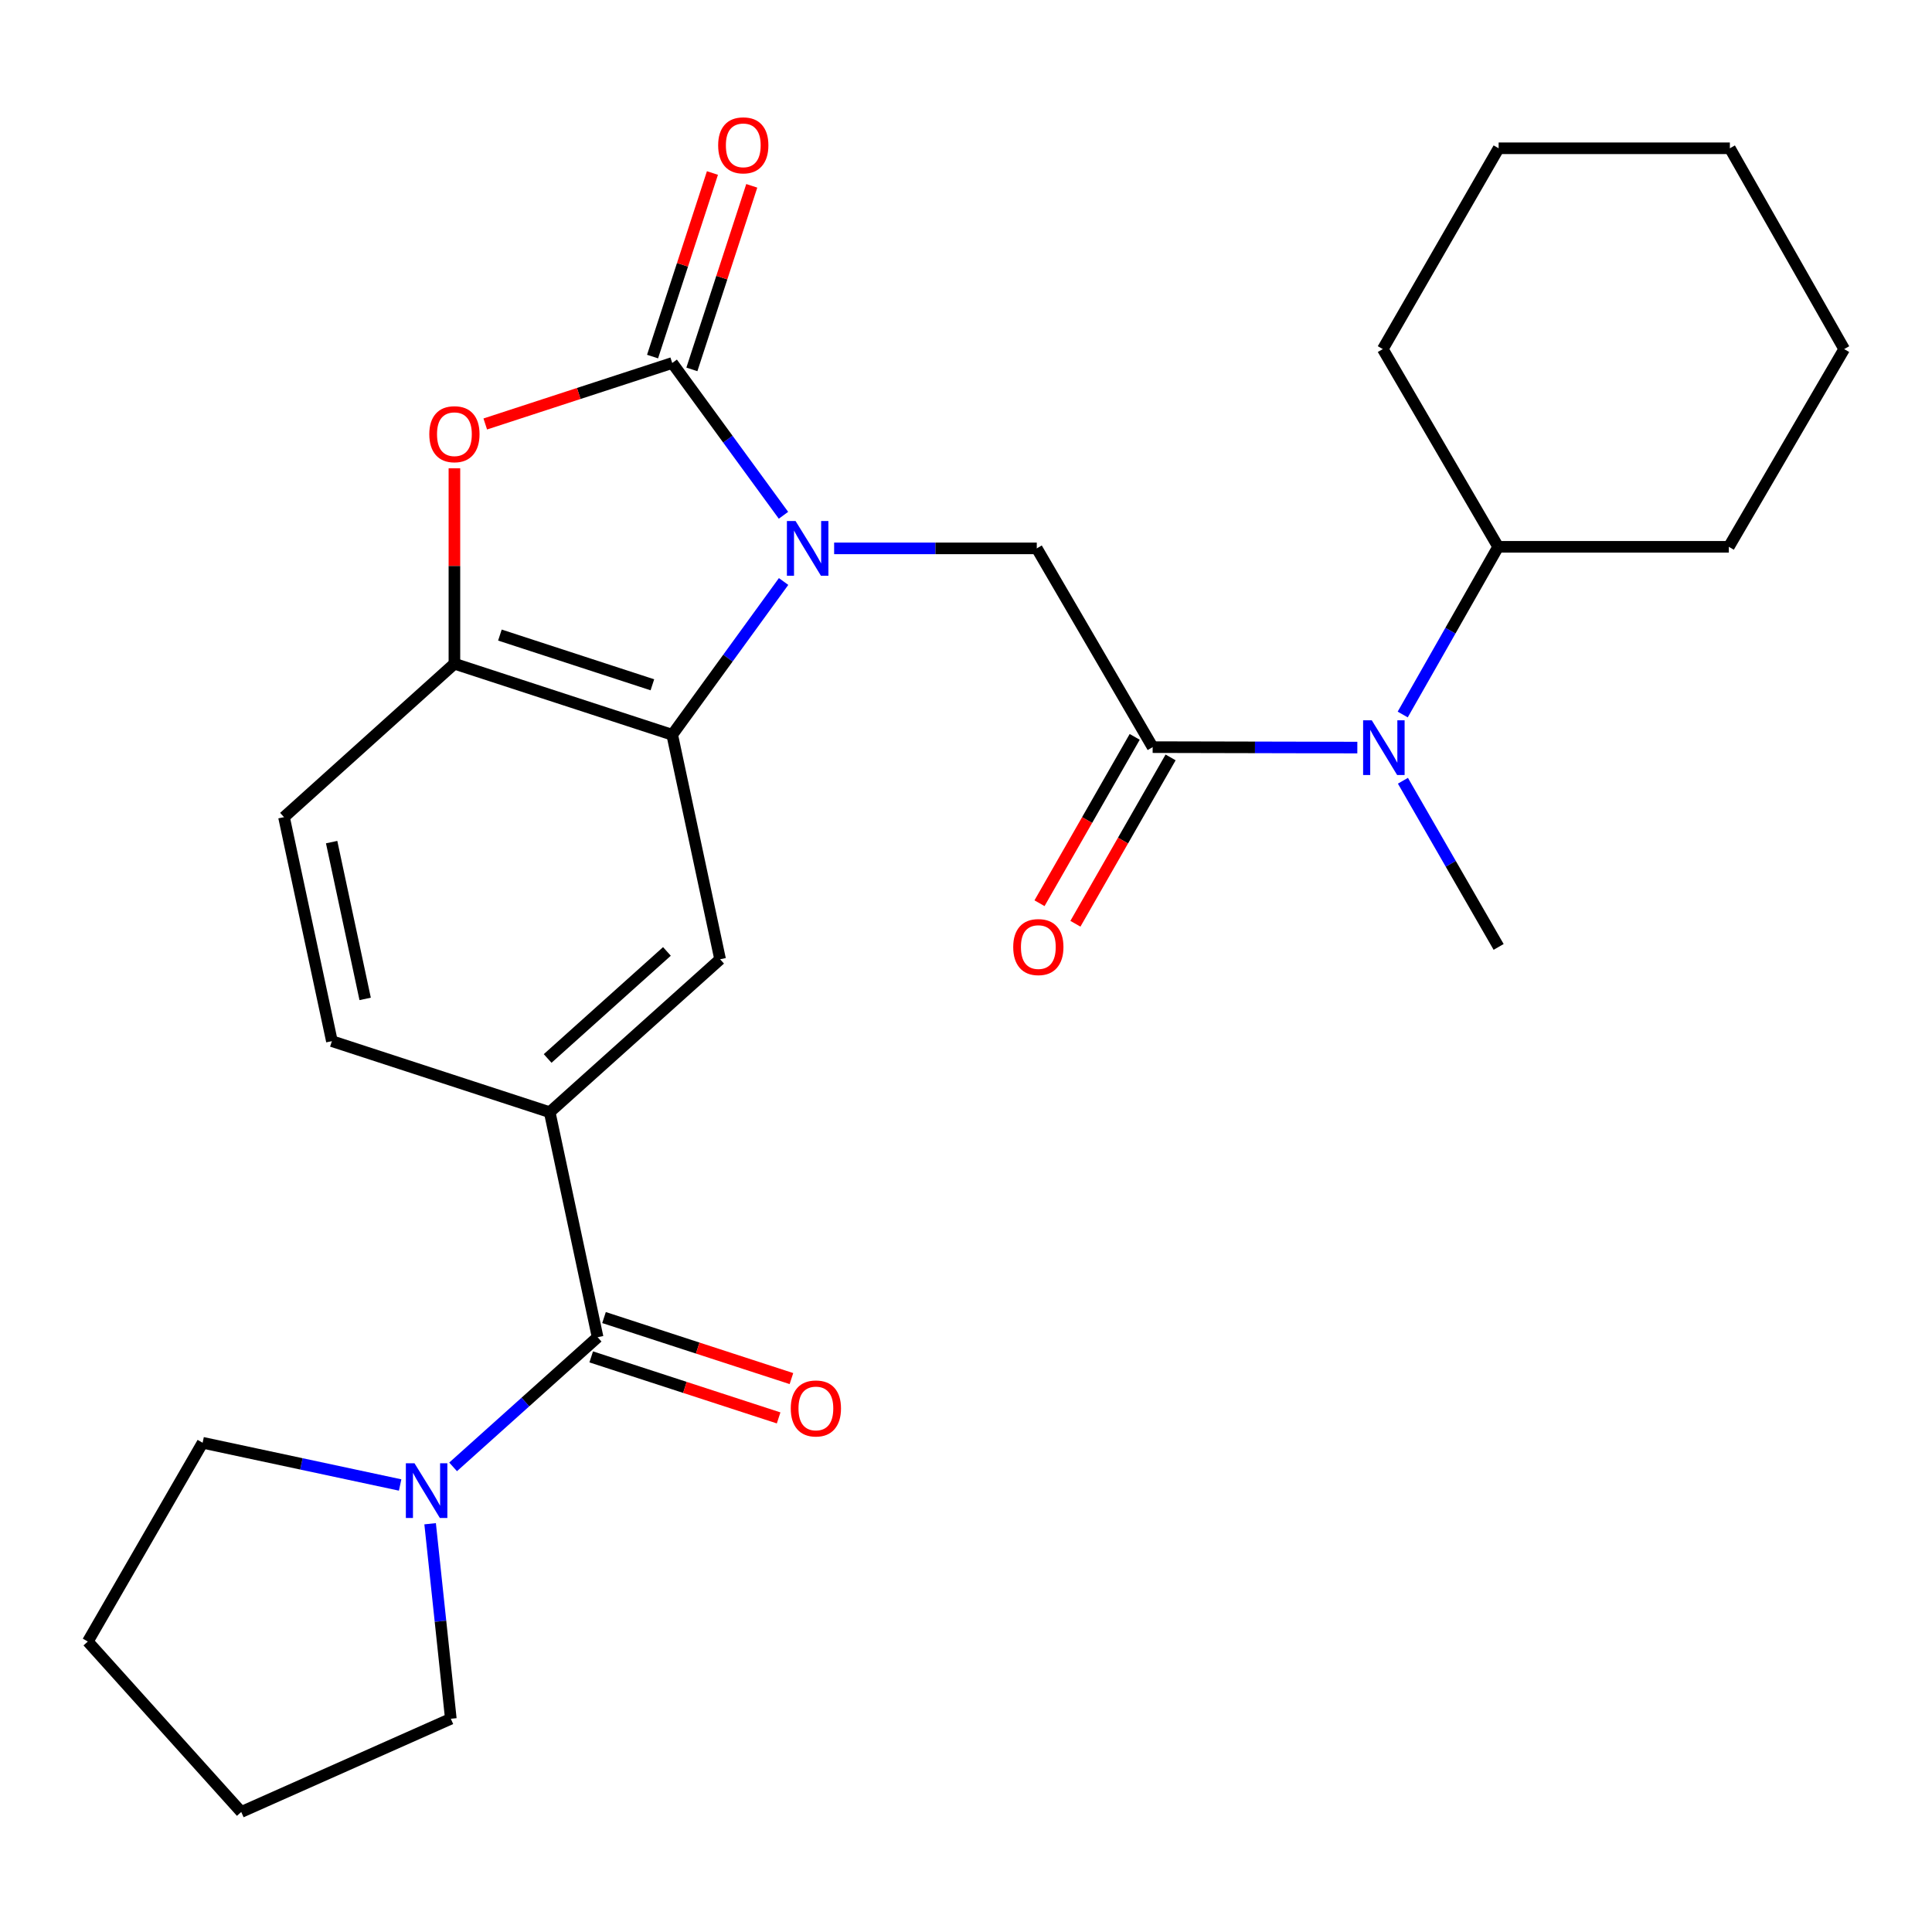 <?xml version='1.0' encoding='iso-8859-1'?>
<svg version='1.1' baseProfile='full'
              xmlns='http://www.w3.org/2000/svg'
                      xmlns:rdkit='http://www.rdkit.org/xml'
                      xmlns:xlink='http://www.w3.org/1999/xlink'
                  xml:space='preserve'
width='1000px' height='1000px' viewBox='0 0 1000 1000'>
<!-- END OF HEADER -->
<rect style='opacity:1.0;fill:#FFFFFF;stroke:none' width='1000' height='1000' x='0' y='0'> </rect>
<path class='bond-0' d='M 405.527,266.708 L 376.734,227.295' style='fill:none;fill-rule:evenodd;stroke:#0000FF;stroke-width:6px;stroke-linecap:butt;stroke-linejoin:miter;stroke-opacity:1' />
<path class='bond-0' d='M 376.734,227.295 L 347.942,187.882' style='fill:none;fill-rule:evenodd;stroke:#000000;stroke-width:6px;stroke-linecap:butt;stroke-linejoin:miter;stroke-opacity:1' />
<path class='bond-1' d='M 405.587,300.981 L 376.765,340.65' style='fill:none;fill-rule:evenodd;stroke:#0000FF;stroke-width:6px;stroke-linecap:butt;stroke-linejoin:miter;stroke-opacity:1' />
<path class='bond-1' d='M 376.765,340.65 L 347.942,380.319' style='fill:none;fill-rule:evenodd;stroke:#000000;stroke-width:6px;stroke-linecap:butt;stroke-linejoin:miter;stroke-opacity:1' />
<path class='bond-4' d='M 431.747,283.839 L 484.189,283.839' style='fill:none;fill-rule:evenodd;stroke:#0000FF;stroke-width:6px;stroke-linecap:butt;stroke-linejoin:miter;stroke-opacity:1' />
<path class='bond-4' d='M 484.189,283.839 L 536.632,283.839' style='fill:none;fill-rule:evenodd;stroke:#000000;stroke-width:6px;stroke-linecap:butt;stroke-linejoin:miter;stroke-opacity:1' />
<path class='bond-2' d='M 347.942,187.882 L 299.555,203.666' style='fill:none;fill-rule:evenodd;stroke:#000000;stroke-width:6px;stroke-linecap:butt;stroke-linejoin:miter;stroke-opacity:1' />
<path class='bond-2' d='M 299.555,203.666 L 251.168,219.45' style='fill:none;fill-rule:evenodd;stroke:#FF0000;stroke-width:6px;stroke-linecap:butt;stroke-linejoin:miter;stroke-opacity:1' />
<path class='bond-11' d='M 358.118,191.202 L 373.615,143.695' style='fill:none;fill-rule:evenodd;stroke:#000000;stroke-width:6px;stroke-linecap:butt;stroke-linejoin:miter;stroke-opacity:1' />
<path class='bond-11' d='M 373.615,143.695 L 389.111,96.188' style='fill:none;fill-rule:evenodd;stroke:#FF0000;stroke-width:6px;stroke-linecap:butt;stroke-linejoin:miter;stroke-opacity:1' />
<path class='bond-11' d='M 337.765,184.563 L 353.262,137.056' style='fill:none;fill-rule:evenodd;stroke:#000000;stroke-width:6px;stroke-linecap:butt;stroke-linejoin:miter;stroke-opacity:1' />
<path class='bond-11' d='M 353.262,137.056 L 368.758,89.549' style='fill:none;fill-rule:evenodd;stroke:#FF0000;stroke-width:6px;stroke-linecap:butt;stroke-linejoin:miter;stroke-opacity:1' />
<path class='bond-6' d='M 347.942,380.319 L 235.203,343.544' style='fill:none;fill-rule:evenodd;stroke:#000000;stroke-width:6px;stroke-linecap:butt;stroke-linejoin:miter;stroke-opacity:1' />
<path class='bond-6' d='M 337.67,354.45 L 258.753,328.708' style='fill:none;fill-rule:evenodd;stroke:#000000;stroke-width:6px;stroke-linecap:butt;stroke-linejoin:miter;stroke-opacity:1' />
<path class='bond-8' d='M 347.942,380.319 L 372.728,496.519' style='fill:none;fill-rule:evenodd;stroke:#000000;stroke-width:6px;stroke-linecap:butt;stroke-linejoin:miter;stroke-opacity:1' />
<path class='bond-27' d='M 235.203,242.389 L 235.203,292.967' style='fill:none;fill-rule:evenodd;stroke:#FF0000;stroke-width:6px;stroke-linecap:butt;stroke-linejoin:miter;stroke-opacity:1' />
<path class='bond-27' d='M 235.203,292.967 L 235.203,343.544' style='fill:none;fill-rule:evenodd;stroke:#000000;stroke-width:6px;stroke-linecap:butt;stroke-linejoin:miter;stroke-opacity:1' />
<path class='bond-3' d='M 596.611,386.718 L 536.632,283.839' style='fill:none;fill-rule:evenodd;stroke:#000000;stroke-width:6px;stroke-linecap:butt;stroke-linejoin:miter;stroke-opacity:1' />
<path class='bond-10' d='M 596.611,386.718 L 649.581,386.834' style='fill:none;fill-rule:evenodd;stroke:#000000;stroke-width:6px;stroke-linecap:butt;stroke-linejoin:miter;stroke-opacity:1' />
<path class='bond-10' d='M 649.581,386.834 L 702.551,386.949' style='fill:none;fill-rule:evenodd;stroke:#0000FF;stroke-width:6px;stroke-linecap:butt;stroke-linejoin:miter;stroke-opacity:1' />
<path class='bond-12' d='M 587.32,381.401 L 562.685,424.453' style='fill:none;fill-rule:evenodd;stroke:#000000;stroke-width:6px;stroke-linecap:butt;stroke-linejoin:miter;stroke-opacity:1' />
<path class='bond-12' d='M 562.685,424.453 L 538.049,467.505' style='fill:none;fill-rule:evenodd;stroke:#FF0000;stroke-width:6px;stroke-linecap:butt;stroke-linejoin:miter;stroke-opacity:1' />
<path class='bond-12' d='M 605.901,392.034 L 581.266,435.086' style='fill:none;fill-rule:evenodd;stroke:#000000;stroke-width:6px;stroke-linecap:butt;stroke-linejoin:miter;stroke-opacity:1' />
<path class='bond-12' d='M 581.266,435.086 L 556.63,478.138' style='fill:none;fill-rule:evenodd;stroke:#FF0000;stroke-width:6px;stroke-linecap:butt;stroke-linejoin:miter;stroke-opacity:1' />
<path class='bond-5' d='M 309.324,692.143 L 284.526,575.67' style='fill:none;fill-rule:evenodd;stroke:#000000;stroke-width:6px;stroke-linecap:butt;stroke-linejoin:miter;stroke-opacity:1' />
<path class='bond-9' d='M 309.324,692.143 L 271.924,725.698' style='fill:none;fill-rule:evenodd;stroke:#000000;stroke-width:6px;stroke-linecap:butt;stroke-linejoin:miter;stroke-opacity:1' />
<path class='bond-9' d='M 271.924,725.698 L 234.525,759.252' style='fill:none;fill-rule:evenodd;stroke:#0000FF;stroke-width:6px;stroke-linecap:butt;stroke-linejoin:miter;stroke-opacity:1' />
<path class='bond-13' d='M 306.009,702.321 L 354.512,718.114' style='fill:none;fill-rule:evenodd;stroke:#000000;stroke-width:6px;stroke-linecap:butt;stroke-linejoin:miter;stroke-opacity:1' />
<path class='bond-13' d='M 354.512,718.114 L 403.015,733.907' style='fill:none;fill-rule:evenodd;stroke:#FF0000;stroke-width:6px;stroke-linecap:butt;stroke-linejoin:miter;stroke-opacity:1' />
<path class='bond-13' d='M 312.638,681.965 L 361.141,697.758' style='fill:none;fill-rule:evenodd;stroke:#000000;stroke-width:6px;stroke-linecap:butt;stroke-linejoin:miter;stroke-opacity:1' />
<path class='bond-13' d='M 361.141,697.758 L 409.644,713.551' style='fill:none;fill-rule:evenodd;stroke:#FF0000;stroke-width:6px;stroke-linecap:butt;stroke-linejoin:miter;stroke-opacity:1' />
<path class='bond-14' d='M 235.203,343.544 L 147.001,422.957' style='fill:none;fill-rule:evenodd;stroke:#000000;stroke-width:6px;stroke-linecap:butt;stroke-linejoin:miter;stroke-opacity:1' />
<path class='bond-7' d='M 284.526,575.67 L 372.728,496.519' style='fill:none;fill-rule:evenodd;stroke:#000000;stroke-width:6px;stroke-linecap:butt;stroke-linejoin:miter;stroke-opacity:1' />
<path class='bond-7' d='M 283.458,547.864 L 345.199,492.458' style='fill:none;fill-rule:evenodd;stroke:#000000;stroke-width:6px;stroke-linecap:butt;stroke-linejoin:miter;stroke-opacity:1' />
<path class='bond-15' d='M 284.526,575.67 L 171.787,538.895' style='fill:none;fill-rule:evenodd;stroke:#000000;stroke-width:6px;stroke-linecap:butt;stroke-linejoin:miter;stroke-opacity:1' />
<path class='bond-17' d='M 222.631,788.684 L 227.989,839.159' style='fill:none;fill-rule:evenodd;stroke:#0000FF;stroke-width:6px;stroke-linecap:butt;stroke-linejoin:miter;stroke-opacity:1' />
<path class='bond-17' d='M 227.989,839.159 L 233.348,889.634' style='fill:none;fill-rule:evenodd;stroke:#000000;stroke-width:6px;stroke-linecap:butt;stroke-linejoin:miter;stroke-opacity:1' />
<path class='bond-18' d='M 207.108,768.626 L 155.991,757.698' style='fill:none;fill-rule:evenodd;stroke:#0000FF;stroke-width:6px;stroke-linecap:butt;stroke-linejoin:miter;stroke-opacity:1' />
<path class='bond-18' d='M 155.991,757.698 L 104.874,746.77' style='fill:none;fill-rule:evenodd;stroke:#000000;stroke-width:6px;stroke-linecap:butt;stroke-linejoin:miter;stroke-opacity:1' />
<path class='bond-16' d='M 726.043,369.829 L 750.742,326.43' style='fill:none;fill-rule:evenodd;stroke:#0000FF;stroke-width:6px;stroke-linecap:butt;stroke-linejoin:miter;stroke-opacity:1' />
<path class='bond-16' d='M 750.742,326.43 L 775.441,283.03' style='fill:none;fill-rule:evenodd;stroke:#000000;stroke-width:6px;stroke-linecap:butt;stroke-linejoin:miter;stroke-opacity:1' />
<path class='bond-19' d='M 726.153,404.115 L 750.922,447.118' style='fill:none;fill-rule:evenodd;stroke:#0000FF;stroke-width:6px;stroke-linecap:butt;stroke-linejoin:miter;stroke-opacity:1' />
<path class='bond-19' d='M 750.922,447.118 L 775.691,490.12' style='fill:none;fill-rule:evenodd;stroke:#000000;stroke-width:6px;stroke-linecap:butt;stroke-linejoin:miter;stroke-opacity:1' />
<path class='bond-28' d='M 147.001,422.957 L 171.787,538.895' style='fill:none;fill-rule:evenodd;stroke:#000000;stroke-width:6px;stroke-linecap:butt;stroke-linejoin:miter;stroke-opacity:1' />
<path class='bond-28' d='M 171.654,435.872 L 189.005,517.029' style='fill:none;fill-rule:evenodd;stroke:#000000;stroke-width:6px;stroke-linecap:butt;stroke-linejoin:miter;stroke-opacity:1' />
<path class='bond-20' d='M 775.441,283.03 L 894.84,283.03' style='fill:none;fill-rule:evenodd;stroke:#000000;stroke-width:6px;stroke-linecap:butt;stroke-linejoin:miter;stroke-opacity:1' />
<path class='bond-21' d='M 775.441,283.03 L 715.736,180.687' style='fill:none;fill-rule:evenodd;stroke:#000000;stroke-width:6px;stroke-linecap:butt;stroke-linejoin:miter;stroke-opacity:1' />
<path class='bond-23' d='M 233.348,889.634 L 124.867,937.874' style='fill:none;fill-rule:evenodd;stroke:#000000;stroke-width:6px;stroke-linecap:butt;stroke-linejoin:miter;stroke-opacity:1' />
<path class='bond-22' d='M 104.874,746.77 L 45.455,849.66' style='fill:none;fill-rule:evenodd;stroke:#000000;stroke-width:6px;stroke-linecap:butt;stroke-linejoin:miter;stroke-opacity:1' />
<path class='bond-24' d='M 894.84,283.03 L 954.545,180.687' style='fill:none;fill-rule:evenodd;stroke:#000000;stroke-width:6px;stroke-linecap:butt;stroke-linejoin:miter;stroke-opacity:1' />
<path class='bond-25' d='M 715.736,180.687 L 775.691,76.75' style='fill:none;fill-rule:evenodd;stroke:#000000;stroke-width:6px;stroke-linecap:butt;stroke-linejoin:miter;stroke-opacity:1' />
<path class='bond-30' d='M 45.455,849.66 L 124.867,937.874' style='fill:none;fill-rule:evenodd;stroke:#000000;stroke-width:6px;stroke-linecap:butt;stroke-linejoin:miter;stroke-opacity:1' />
<path class='bond-29' d='M 954.545,180.687 L 895.375,76.75' style='fill:none;fill-rule:evenodd;stroke:#000000;stroke-width:6px;stroke-linecap:butt;stroke-linejoin:miter;stroke-opacity:1' />
<path class='bond-26' d='M 775.691,76.75 L 895.375,76.75' style='fill:none;fill-rule:evenodd;stroke:#000000;stroke-width:6px;stroke-linecap:butt;stroke-linejoin:miter;stroke-opacity:1' />
<path  class='atom-0' d='M 411.782 269.679
L 421.062 284.679
Q 421.982 286.159, 423.462 288.839
Q 424.942 291.519, 425.022 291.679
L 425.022 269.679
L 428.782 269.679
L 428.782 297.999
L 424.902 297.999
L 414.942 281.599
Q 413.782 279.679, 412.542 277.479
Q 411.342 275.279, 410.982 274.599
L 410.982 297.999
L 407.302 297.999
L 407.302 269.679
L 411.782 269.679
' fill='#0000FF'/>
<path  class='atom-3' d='M 222.203 224.737
Q 222.203 217.937, 225.563 214.137
Q 228.923 210.337, 235.203 210.337
Q 241.483 210.337, 244.843 214.137
Q 248.203 217.937, 248.203 224.737
Q 248.203 231.617, 244.803 235.537
Q 241.403 239.417, 235.203 239.417
Q 228.963 239.417, 225.563 235.537
Q 222.203 231.657, 222.203 224.737
M 235.203 236.217
Q 239.523 236.217, 241.843 233.337
Q 244.203 230.417, 244.203 224.737
Q 244.203 219.177, 241.843 216.377
Q 239.523 213.537, 235.203 213.537
Q 230.883 213.537, 228.523 216.337
Q 226.203 219.137, 226.203 224.737
Q 226.203 230.457, 228.523 233.337
Q 230.883 236.217, 235.203 236.217
' fill='#FF0000'/>
<path  class='atom-10' d='M 214.552 757.396
L 223.832 772.396
Q 224.752 773.876, 226.232 776.556
Q 227.712 779.236, 227.792 779.396
L 227.792 757.396
L 231.552 757.396
L 231.552 785.716
L 227.672 785.716
L 217.712 769.316
Q 216.552 767.396, 215.312 765.196
Q 214.112 762.996, 213.752 762.316
L 213.752 785.716
L 210.072 785.716
L 210.072 757.396
L 214.552 757.396
' fill='#0000FF'/>
<path  class='atom-11' d='M 710.023 372.82
L 719.303 387.82
Q 720.223 389.3, 721.703 391.98
Q 723.183 394.66, 723.263 394.82
L 723.263 372.82
L 727.023 372.82
L 727.023 401.14
L 723.143 401.14
L 713.183 384.74
Q 712.023 382.82, 710.783 380.62
Q 709.583 378.42, 709.223 377.74
L 709.223 401.14
L 705.543 401.14
L 705.543 372.82
L 710.023 372.82
' fill='#0000FF'/>
<path  class='atom-12' d='M 371.716 75.224
Q 371.716 68.424, 375.076 64.624
Q 378.436 60.824, 384.716 60.824
Q 390.996 60.824, 394.356 64.624
Q 397.716 68.424, 397.716 75.224
Q 397.716 82.104, 394.316 86.024
Q 390.916 89.904, 384.716 89.904
Q 378.476 89.904, 375.076 86.024
Q 371.716 82.144, 371.716 75.224
M 384.716 86.704
Q 389.036 86.704, 391.356 83.824
Q 393.716 80.904, 393.716 75.224
Q 393.716 69.664, 391.356 66.864
Q 389.036 64.024, 384.716 64.024
Q 380.396 64.024, 378.036 66.824
Q 375.716 69.624, 375.716 75.224
Q 375.716 80.944, 378.036 83.824
Q 380.396 86.704, 384.716 86.704
' fill='#FF0000'/>
<path  class='atom-13' d='M 524.441 490.2
Q 524.441 483.4, 527.801 479.6
Q 531.161 475.8, 537.441 475.8
Q 543.721 475.8, 547.081 479.6
Q 550.441 483.4, 550.441 490.2
Q 550.441 497.08, 547.041 501
Q 543.641 504.88, 537.441 504.88
Q 531.201 504.88, 527.801 501
Q 524.441 497.12, 524.441 490.2
M 537.441 501.68
Q 541.761 501.68, 544.081 498.8
Q 546.441 495.88, 546.441 490.2
Q 546.441 484.64, 544.081 481.84
Q 541.761 479, 537.441 479
Q 533.121 479, 530.761 481.8
Q 528.441 484.6, 528.441 490.2
Q 528.441 495.92, 530.761 498.8
Q 533.121 501.68, 537.441 501.68
' fill='#FF0000'/>
<path  class='atom-14' d='M 409.3 729.009
Q 409.3 722.209, 412.66 718.409
Q 416.02 714.609, 422.3 714.609
Q 428.58 714.609, 431.94 718.409
Q 435.3 722.209, 435.3 729.009
Q 435.3 735.889, 431.9 739.809
Q 428.5 743.689, 422.3 743.689
Q 416.06 743.689, 412.66 739.809
Q 409.3 735.929, 409.3 729.009
M 422.3 740.489
Q 426.62 740.489, 428.94 737.609
Q 431.3 734.689, 431.3 729.009
Q 431.3 723.449, 428.94 720.649
Q 426.62 717.809, 422.3 717.809
Q 417.98 717.809, 415.62 720.609
Q 413.3 723.409, 413.3 729.009
Q 413.3 734.729, 415.62 737.609
Q 417.98 740.489, 422.3 740.489
' fill='#FF0000'/>
</svg>
